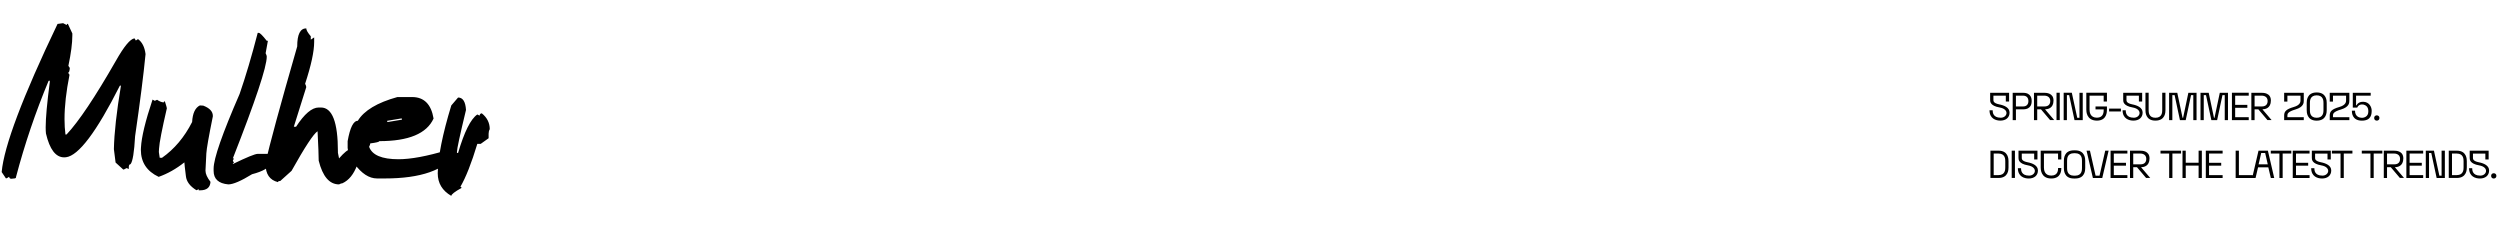 <svg width="1166" height="117" viewBox="0 0 1166 117" fill="none" xmlns="http://www.w3.org/2000/svg">
<path d="M26.84 11.161L29.433 10.81L31.146 11.688V11.601C31.146 11.308 31.308 11.132 31.63 11.073L33.739 15.6V16.523C33.739 20.155 33.124 24.887 31.894 30.717L32.553 31.684C32.465 33.119 32.201 33.866 31.762 33.925L32.421 34.892C30.868 42.655 30.092 49.54 30.092 55.546C30.092 58.095 30.238 60.497 30.531 62.753L31.059 62.709C36.742 56.645 44.374 45.248 53.954 28.52C57.821 21.664 60.751 18.119 62.743 17.885L63.358 18.895L64.369 18.236C66.303 19.643 67.475 21.972 67.885 25.224C66.947 34.892 65.321 47.665 63.007 63.544C62.597 70.956 61.894 75.292 60.898 76.552C60.341 76.61 60.062 77.108 60.062 78.046C60.062 78.251 60.077 78.5 60.106 78.793L59.008 78.397C58.363 78.808 57.865 79.042 57.514 79.101L53.91 75.805L53.119 69.564C53.266 62.065 54.364 52.177 56.415 39.901L55.888 39.989C45.019 61.523 36.64 72.641 30.751 73.344C30.458 73.373 30.18 73.388 29.916 73.388C25.99 73.388 23.163 69.682 21.435 62.27C21.347 61.508 21.303 60.541 21.303 59.369C21.303 55.062 21.947 47.987 23.236 38.144L23.192 37.616L22.665 37.704C16.542 52.382 11.474 67.338 7.46 82.572V82.66C7.46 82.953 7.299 83.129 6.977 83.188L5.438 83.363H5.219C4.662 83.363 4.34 83.056 4.252 82.44L3.241 83.1L2.758 83.188L0.78 80.243C1.864 68.202 10.551 45.175 26.84 11.161ZM71.145 46.449L72.2 47.02L73.255 46.537C74.368 47.299 75.408 47.709 76.375 47.768C76.375 47.445 76.522 47.284 76.814 47.284H76.902C77.518 49.188 77.825 50.258 77.825 50.492C75.54 60.336 74.324 66.606 74.178 69.301L74.09 70.883L74.485 73.564L75.54 73.607C81.311 69.564 85.999 63.998 89.603 56.908C89.837 52.836 91.038 50.258 93.206 49.174L94.788 49.262C97.776 50.404 99.27 52.001 99.27 54.052V54.272C97.366 63.647 96.356 69.403 96.238 71.542L95.843 79.408V79.628C95.843 81.093 96.619 82.821 98.172 84.814C98.025 87.45 96.399 88.769 93.294 88.769H92.679L92.723 88.241L91.624 88.725C88.606 86.879 86.966 84.682 86.702 82.133C86.233 78.412 85.999 76.303 85.999 75.805V75.717C82.161 78.764 78.162 81.019 74.002 82.484C68.465 79.877 65.696 75.658 65.696 69.828C65.696 69.506 65.711 69.184 65.74 68.861C66.004 63.91 67.806 56.44 71.145 46.449ZM120.197 15.336H120.725C121.252 15.336 122.482 16.566 124.416 19.027H124.943L123.889 24.828C124.24 25.502 124.416 26.029 124.416 26.41C124.416 31.215 119.143 47.035 108.596 73.871H109.123L108.596 74.926L109.123 75.981C108.771 75.981 108.596 76.156 108.596 76.508C115.1 73.344 118.967 71.762 120.197 71.762H124.943C125.998 71.762 126.525 73.168 126.525 75.981C125.646 78.178 122.658 79.936 117.561 81.254C112.404 84.418 108.713 86 106.486 86C101.916 85.59 99.631 83.481 99.631 79.672V78.617C99.631 73.988 103.674 62.387 111.76 43.812C114.572 35.697 117.385 26.205 120.197 15.336ZM142.838 13.227C142.838 14.018 143.541 15.248 144.947 16.918V18.5L146.529 17.445V19.555C146.529 23.979 145.123 30.482 142.311 39.066C142.662 39.74 142.838 40.268 142.838 40.648L137.037 59.105H138.092C141.959 53.129 145.475 50.141 148.639 50.141H149.693C154.967 50.141 157.604 56.996 157.604 70.707V71.234L158.131 73.871C160.562 71.088 162.32 69.682 163.404 69.652C165.514 71.352 166.568 73.109 166.568 74.926V75.981L166.041 77.035H166.568C164.986 81.283 162.701 84.096 159.713 85.473C159.332 85.473 158.805 85.648 158.131 86C153.648 86 150.484 82.309 148.639 74.926C148.639 72.699 148.463 68.129 148.111 61.215C146.236 62.416 142.193 68.568 135.982 79.672L130.709 84.418C130.006 84.418 129.654 84.594 129.654 84.945C125.787 84.008 123.854 81.195 123.854 76.508V75.981C125.611 67.836 130.533 49.73 138.619 21.664C138.619 16.039 140.025 13.227 142.838 13.227ZM192.197 45.263C197.764 45.263 201.104 48.602 202.217 55.282C199.023 62.313 190.586 65.829 176.904 65.829C176.904 66.181 175.498 66.532 172.686 66.884C172.686 67.265 172.51 67.792 172.158 68.466C173.535 72.333 178.105 74.267 185.869 74.267C191.611 74.267 199.17 72.86 208.545 70.048C209.834 70.751 211.24 71.103 212.764 71.103V71.63C207.285 79.364 196.211 83.231 179.541 83.231H175.85C172.158 83.231 168.643 80.946 165.303 76.376C165.303 74.823 164.6 73.944 163.193 73.739L163.721 72.685V72.157L162.666 72.685L162.139 68.993V65.829C163.252 59.501 164.834 56.337 166.885 56.337C169.785 51.562 175.938 47.87 185.342 45.263H192.197ZM180.596 56.337V56.864H181.123L187.451 55.81V55.282H186.924L180.596 56.337ZM213.651 45.482C215.878 45.482 217.108 47.416 217.343 51.283C214.53 62.914 213.124 69.418 213.124 70.795V71.322H213.651C216.552 61.478 219.54 55.502 222.616 53.393L223.671 53.92C223.788 53.217 224.14 52.865 224.726 52.865C227.187 54.857 228.417 57.318 228.417 60.248C228.065 60.863 227.89 61.566 227.89 62.357V64.467L224.198 67.103H222.616C219.892 76.127 217.255 82.807 214.706 87.143C215.058 87.143 215.233 87.318 215.233 87.67C212.069 89.428 210.487 90.658 210.487 91.361C206.269 88.93 204.159 85.414 204.159 80.814C204.276 73.168 206.386 62.621 210.487 49.174L213.651 45.482Z" fill="black"/>
<path d="M936.769 75.196V78.088C936.769 78.998 936.769 83 932.094 83H928.346V70.266H932.094C936.75 70.266 936.769 74.286 936.769 75.196ZM935.259 78.088V75.196C935.259 74.286 935.259 71.612 932.094 71.612H929.856V81.672H932.094C935.259 81.672 935.259 78.998 935.259 78.088ZM939.765 83H938.255V70.266H939.765V83ZM945.63 75.669C948.032 76.142 950.488 77.179 950.488 79.507C950.488 81.854 948.741 83.255 946.213 83.255C944.139 83.255 941.137 82.382 941.137 78.434H942.611C942.611 79.216 942.611 81.909 946.376 81.909C949.469 81.909 950.615 77.961 945.831 77.124C941.428 76.36 941.428 74.359 941.428 73.613V70.284H950.269V74.359H948.741V71.63H942.956V73.613C942.956 74.123 942.956 75.123 945.63 75.669ZM959.895 78.343H961.405C961.405 79.253 961.405 83.255 956.73 83.255C951.782 83.255 951.782 78.834 951.782 78.143V70.266H961.405V74.359H959.877V71.612H953.292V78.143C953.292 79.253 953.564 81.89 956.73 81.89C959.895 81.89 959.895 79.253 959.895 78.343ZM967.869 70.121C972.544 70.121 972.544 74.123 972.544 75.05V78.343C972.544 79.253 972.544 83.255 967.869 83.255H967.251C962.594 83.255 962.594 79.253 962.594 78.343V75.05C962.594 74.123 962.594 70.121 967.251 70.121H967.869ZM967.869 81.927C971.035 81.927 971.035 79.253 971.035 78.343V75.05C971.035 74.123 971.035 71.467 967.869 71.467H967.251C964.086 71.467 964.086 74.123 964.086 75.05V78.343C964.086 79.253 964.086 81.927 967.251 81.927H967.869ZM981.877 70.266H983.459L980.494 83.018H976.128L973.163 70.266H974.746L977.384 81.927H979.221L981.877 70.266ZM992.214 71.612H985.883V75.924H991.559V77.27H985.883V81.672H992.214V83.018H984.373V70.266H992.214V71.612ZM1000.94 83L996.704 77.997H994.94V83.018H993.43V70.284H998.287C998.996 70.284 1002.54 70.284 1002.54 73.868C1002.54 77.597 999.76 77.961 998.596 77.997L1002.87 83H1000.94ZM994.94 71.612V76.651H998.287C998.796 76.651 1001.03 76.633 1001.03 74.105C1001.03 71.612 998.505 71.612 998.287 71.612H994.94ZM1017.25 70.284V71.612H1013.21V83.018H1011.7V71.612H1007.66V70.284H1011.7V70.266H1013.21V70.284H1017.25ZM1025.43 70.266H1026.94V83.018H1025.43V77.252H1019.43V83.018H1017.92V70.266H1019.43V75.905H1025.43V70.266ZM1036.63 71.612H1030.3V75.924H1035.97V77.27H1030.3V81.672H1036.63V83.018H1028.79V70.266H1036.63V71.612ZM1044.22 81.672H1050.64V83.018H1042.71V70.266H1044.22V81.672ZM1057.74 70.266L1060.7 83.018H1059.12L1057.94 78.034H1053.16L1051.99 83.018H1050.41L1053.37 70.266H1057.74ZM1053.41 76.651H1057.69L1056.47 71.358H1054.63L1053.41 76.651ZM1068.67 70.284V71.612H1064.63V83.018H1063.12V71.612H1059.09V70.284H1063.12V70.266H1064.63V70.284H1068.67ZM1077.18 71.612H1070.85V75.924H1076.53V77.27H1070.85V81.672H1077.18V83.018H1069.34V70.266H1077.18V71.612ZM1082.44 75.669C1084.84 76.142 1087.29 77.179 1087.29 79.507C1087.29 81.854 1085.55 83.255 1083.02 83.255C1080.95 83.255 1077.94 82.382 1077.94 78.434H1079.42C1079.42 79.216 1079.42 81.909 1083.18 81.909C1086.28 81.909 1087.42 77.961 1082.64 77.124C1078.24 76.36 1078.24 74.359 1078.24 73.613V70.284H1087.08V74.359H1085.55V71.63H1079.76V73.613C1079.76 74.123 1079.76 75.123 1082.44 75.669ZM1097.17 70.284V71.612H1093.14V83.018H1091.63V71.612H1087.59V70.284H1091.63V70.266H1093.14V70.284H1097.17ZM1111.13 70.284V71.612H1107.09V83.018H1105.58V71.612H1101.54V70.284H1105.58V70.266H1107.09V70.284H1111.13ZM1119.31 83L1115.07 77.997H1113.31V83.018H1111.8V70.284H1116.66C1117.37 70.284 1120.91 70.284 1120.91 73.868C1120.91 77.597 1118.13 77.961 1116.97 77.997L1121.24 83H1119.31ZM1113.31 71.612V76.651H1116.66C1117.17 76.651 1119.4 76.633 1119.4 74.105C1119.4 71.612 1116.88 71.612 1116.66 71.612H1113.31ZM1130.17 71.612H1123.84V75.924H1129.52V77.27H1123.84V81.672H1130.17V83.018H1122.33V70.266H1130.17V71.612ZM1138.76 70.284H1140.28V83.018H1136.45L1133.95 71.358H1132.9V83.018H1131.39V70.266H1135.19L1137.72 81.927H1138.76V70.284ZM1150.52 75.196V78.088C1150.52 78.998 1150.52 83 1145.84 83H1142.1V70.266H1145.84C1150.5 70.266 1150.52 74.286 1150.52 75.196ZM1149.01 78.088V75.196C1149.01 74.286 1149.01 71.612 1145.84 71.612H1143.61V81.672H1145.84C1149.01 81.672 1149.01 78.998 1149.01 78.088ZM1156.06 75.669C1158.46 76.142 1160.92 77.179 1160.92 79.507C1160.92 81.854 1159.17 83.255 1156.64 83.255C1154.57 83.255 1151.57 82.382 1151.57 78.434H1153.04C1153.04 79.216 1153.04 81.909 1156.81 81.909C1159.9 81.909 1161.05 77.961 1156.26 77.124C1151.86 76.36 1151.86 74.359 1151.86 73.613V70.284H1160.7V74.359H1159.17V71.63H1153.39V73.613C1153.39 74.123 1153.39 75.123 1156.06 75.669ZM1164.31 81.945C1164.31 81.981 1164.31 81.999 1164.31 82.036C1164.31 82.054 1164.31 82.09 1164.31 82.109C1164.31 82.745 1163.8 83.255 1163.16 83.255H1163C1162.38 83.255 1161.87 82.745 1161.87 82.109C1161.87 82.09 1161.87 82.072 1161.87 82.036C1161.87 82.018 1161.87 81.981 1161.87 81.945C1161.87 81.326 1162.38 80.817 1163 80.799H1163.16C1163.8 80.817 1164.31 81.326 1164.31 81.945Z" fill="black"/>
<path d="M932.403 48.669C934.804 49.142 937.26 50.179 937.26 52.507C937.26 54.854 935.513 56.255 932.985 56.255C930.911 56.255 927.91 55.382 927.91 51.434H929.383C929.383 52.216 929.383 54.908 933.149 54.908C936.241 54.908 937.387 50.961 932.603 50.124C928.201 49.36 928.201 47.359 928.201 46.613V43.284H937.042V47.359H935.513V44.63H929.729V46.613C929.729 47.123 929.729 48.123 932.403 48.669ZM943.575 43.284C947.577 43.284 947.577 46.377 947.577 47.141C947.577 47.887 947.577 50.997 943.575 50.997H940.228V56.018H938.718V43.284H943.575ZM943.575 49.651C945.139 49.651 946.049 48.724 946.049 47.141C946.049 45.558 945.139 44.612 943.575 44.612H940.228V49.651H943.575ZM956.158 56L951.919 50.997H950.155V56.018H948.645V43.284H953.502C954.211 43.284 957.758 43.284 957.758 46.868C957.758 50.597 954.975 50.961 953.811 50.997L958.086 56H956.158ZM950.155 44.612V49.651H953.502C954.011 49.651 956.249 49.633 956.249 47.105C956.249 44.612 953.72 44.612 953.502 44.612H950.155ZM960.667 56H959.157V43.266H960.667V56ZM969.862 43.284H971.39V56.018H967.551L965.059 44.358H964.004V56.018H962.494V43.266H966.296L968.825 54.927H969.862V43.284ZM977.35 49.651H982.68V51.034C982.68 52.125 982.68 56.255 978.005 56.255C973.057 56.255 973.057 51.834 973.057 51.143V43.266H982.68V47.359H981.152V44.612H974.567V51.143C974.567 52.253 974.84 54.89 978.005 54.89C981.17 54.89 981.17 52.125 981.17 51.034H977.35V49.651ZM989.196 51.998H983.684V50.652H989.196V51.998ZM994.466 48.669C996.867 49.142 999.323 50.179 999.323 52.507C999.323 54.854 997.577 56.255 995.048 56.255C992.974 56.255 989.973 55.382 989.973 51.434H991.446C991.446 52.216 991.446 54.908 995.212 54.908C998.304 54.908 999.45 50.961 994.666 50.124C990.264 49.36 990.264 47.359 990.264 46.613V43.284H999.105V47.359H997.577V44.63H991.792V46.613C991.792 47.123 991.792 48.123 994.466 48.669ZM1008.46 43.266H1009.97V51.325C1009.97 52.253 1009.97 56.255 1005.29 56.255C1000.64 56.255 1000.64 52.253 1000.64 51.325V43.266H1002.13V51.325C1002.13 52.253 1002.13 54.927 1005.29 54.927C1008.46 54.927 1008.46 52.253 1008.46 51.325V43.266ZM1020.65 43.284L1024.47 43.266V56.018H1022.96V44.358H1021.91L1019.42 56.018H1016.72L1014.23 44.358H1013.18V56.018H1011.67V43.266L1015.49 43.284L1017.94 54.927H1018.2L1020.65 43.284ZM1035.31 43.284L1039.13 43.266V56.018H1037.62V44.358H1036.56L1034.07 56.018H1031.38L1028.88 44.358H1027.83V56.018H1026.32V43.266L1030.14 43.284L1032.6 54.927H1032.85L1035.31 43.284ZM1048.81 44.612H1042.48V48.924H1048.16V50.27H1042.48V54.672H1048.81V56.018H1040.97V43.266H1048.81V44.612ZM1057.54 56L1053.3 50.997H1051.54V56.018H1050.03V43.284H1054.89C1055.6 43.284 1059.14 43.284 1059.14 46.868C1059.14 50.597 1056.36 50.961 1055.19 50.997L1059.47 56H1057.54ZM1051.54 44.612V49.651H1054.89C1055.4 49.651 1057.63 49.633 1057.63 47.105C1057.63 44.612 1055.1 44.612 1054.89 44.612H1051.54ZM1065.33 43.284H1074.48V46.85C1074.48 47.887 1074.48 49.906 1070.61 51.052C1067.02 52.107 1066.84 53.071 1066.84 53.853V54.672H1074.48V56.018H1065.33V53.853C1065.33 52.034 1066.21 50.943 1069.79 49.906C1072.95 49.015 1072.95 47.377 1072.95 46.85V44.63H1066.84V47.377H1065.33V43.284ZM1080.5 43.121C1085.18 43.121 1085.18 47.123 1085.18 48.05V51.343C1085.18 52.253 1085.18 56.273 1080.5 56.273C1075.85 56.273 1075.85 52.253 1075.85 51.343V48.05C1075.85 47.123 1075.85 43.121 1080.5 43.121ZM1080.5 54.927C1083.67 54.927 1083.67 52.253 1083.67 51.343V48.05C1083.67 47.141 1083.67 44.467 1080.5 44.467C1077.34 44.467 1077.34 47.141 1077.34 48.05V51.343C1077.34 52.253 1077.34 54.927 1080.5 54.927ZM1086.59 43.284H1095.74V46.85C1095.74 47.887 1095.74 49.906 1091.87 51.052C1088.28 52.107 1088.1 53.071 1088.1 53.853V54.672H1095.74V56.018H1086.59V53.853C1086.59 52.034 1087.46 50.943 1091.05 49.906C1094.21 49.015 1094.21 47.377 1094.21 46.85V44.63H1088.1V47.377H1086.59V43.284ZM1102.44 47.486C1105.09 47.632 1106.15 50.015 1106.15 51.561C1106.15 53.18 1106 56.273 1101.58 56.273C1096.89 56.273 1096.91 52.38 1096.91 51.616H1098.38C1098.38 54.563 1100.64 54.927 1101.58 54.945C1102.69 54.963 1104.58 54.326 1104.58 52.089C1104.58 51.47 1104.71 49.397 1102.35 48.778C1100.05 48.36 1099.45 50.088 1099.42 50.179H1097.34V43.284H1105.69V44.612H1098.87V49.087H1099.13C1099.13 49.087 1099.78 47.305 1102.44 47.486ZM1109.76 54.945C1109.76 54.981 1109.76 54.999 1109.76 55.036C1109.76 55.054 1109.76 55.09 1109.76 55.109C1109.76 55.745 1109.25 56.255 1108.61 56.255H1108.45C1107.83 56.255 1107.32 55.745 1107.32 55.109C1107.32 55.09 1107.32 55.072 1107.32 55.036C1107.32 55.018 1107.32 54.981 1107.32 54.945C1107.32 54.326 1107.83 53.817 1108.45 53.799H1108.61C1109.25 53.817 1109.76 54.326 1109.76 54.945Z" fill="black"/>
</svg>

